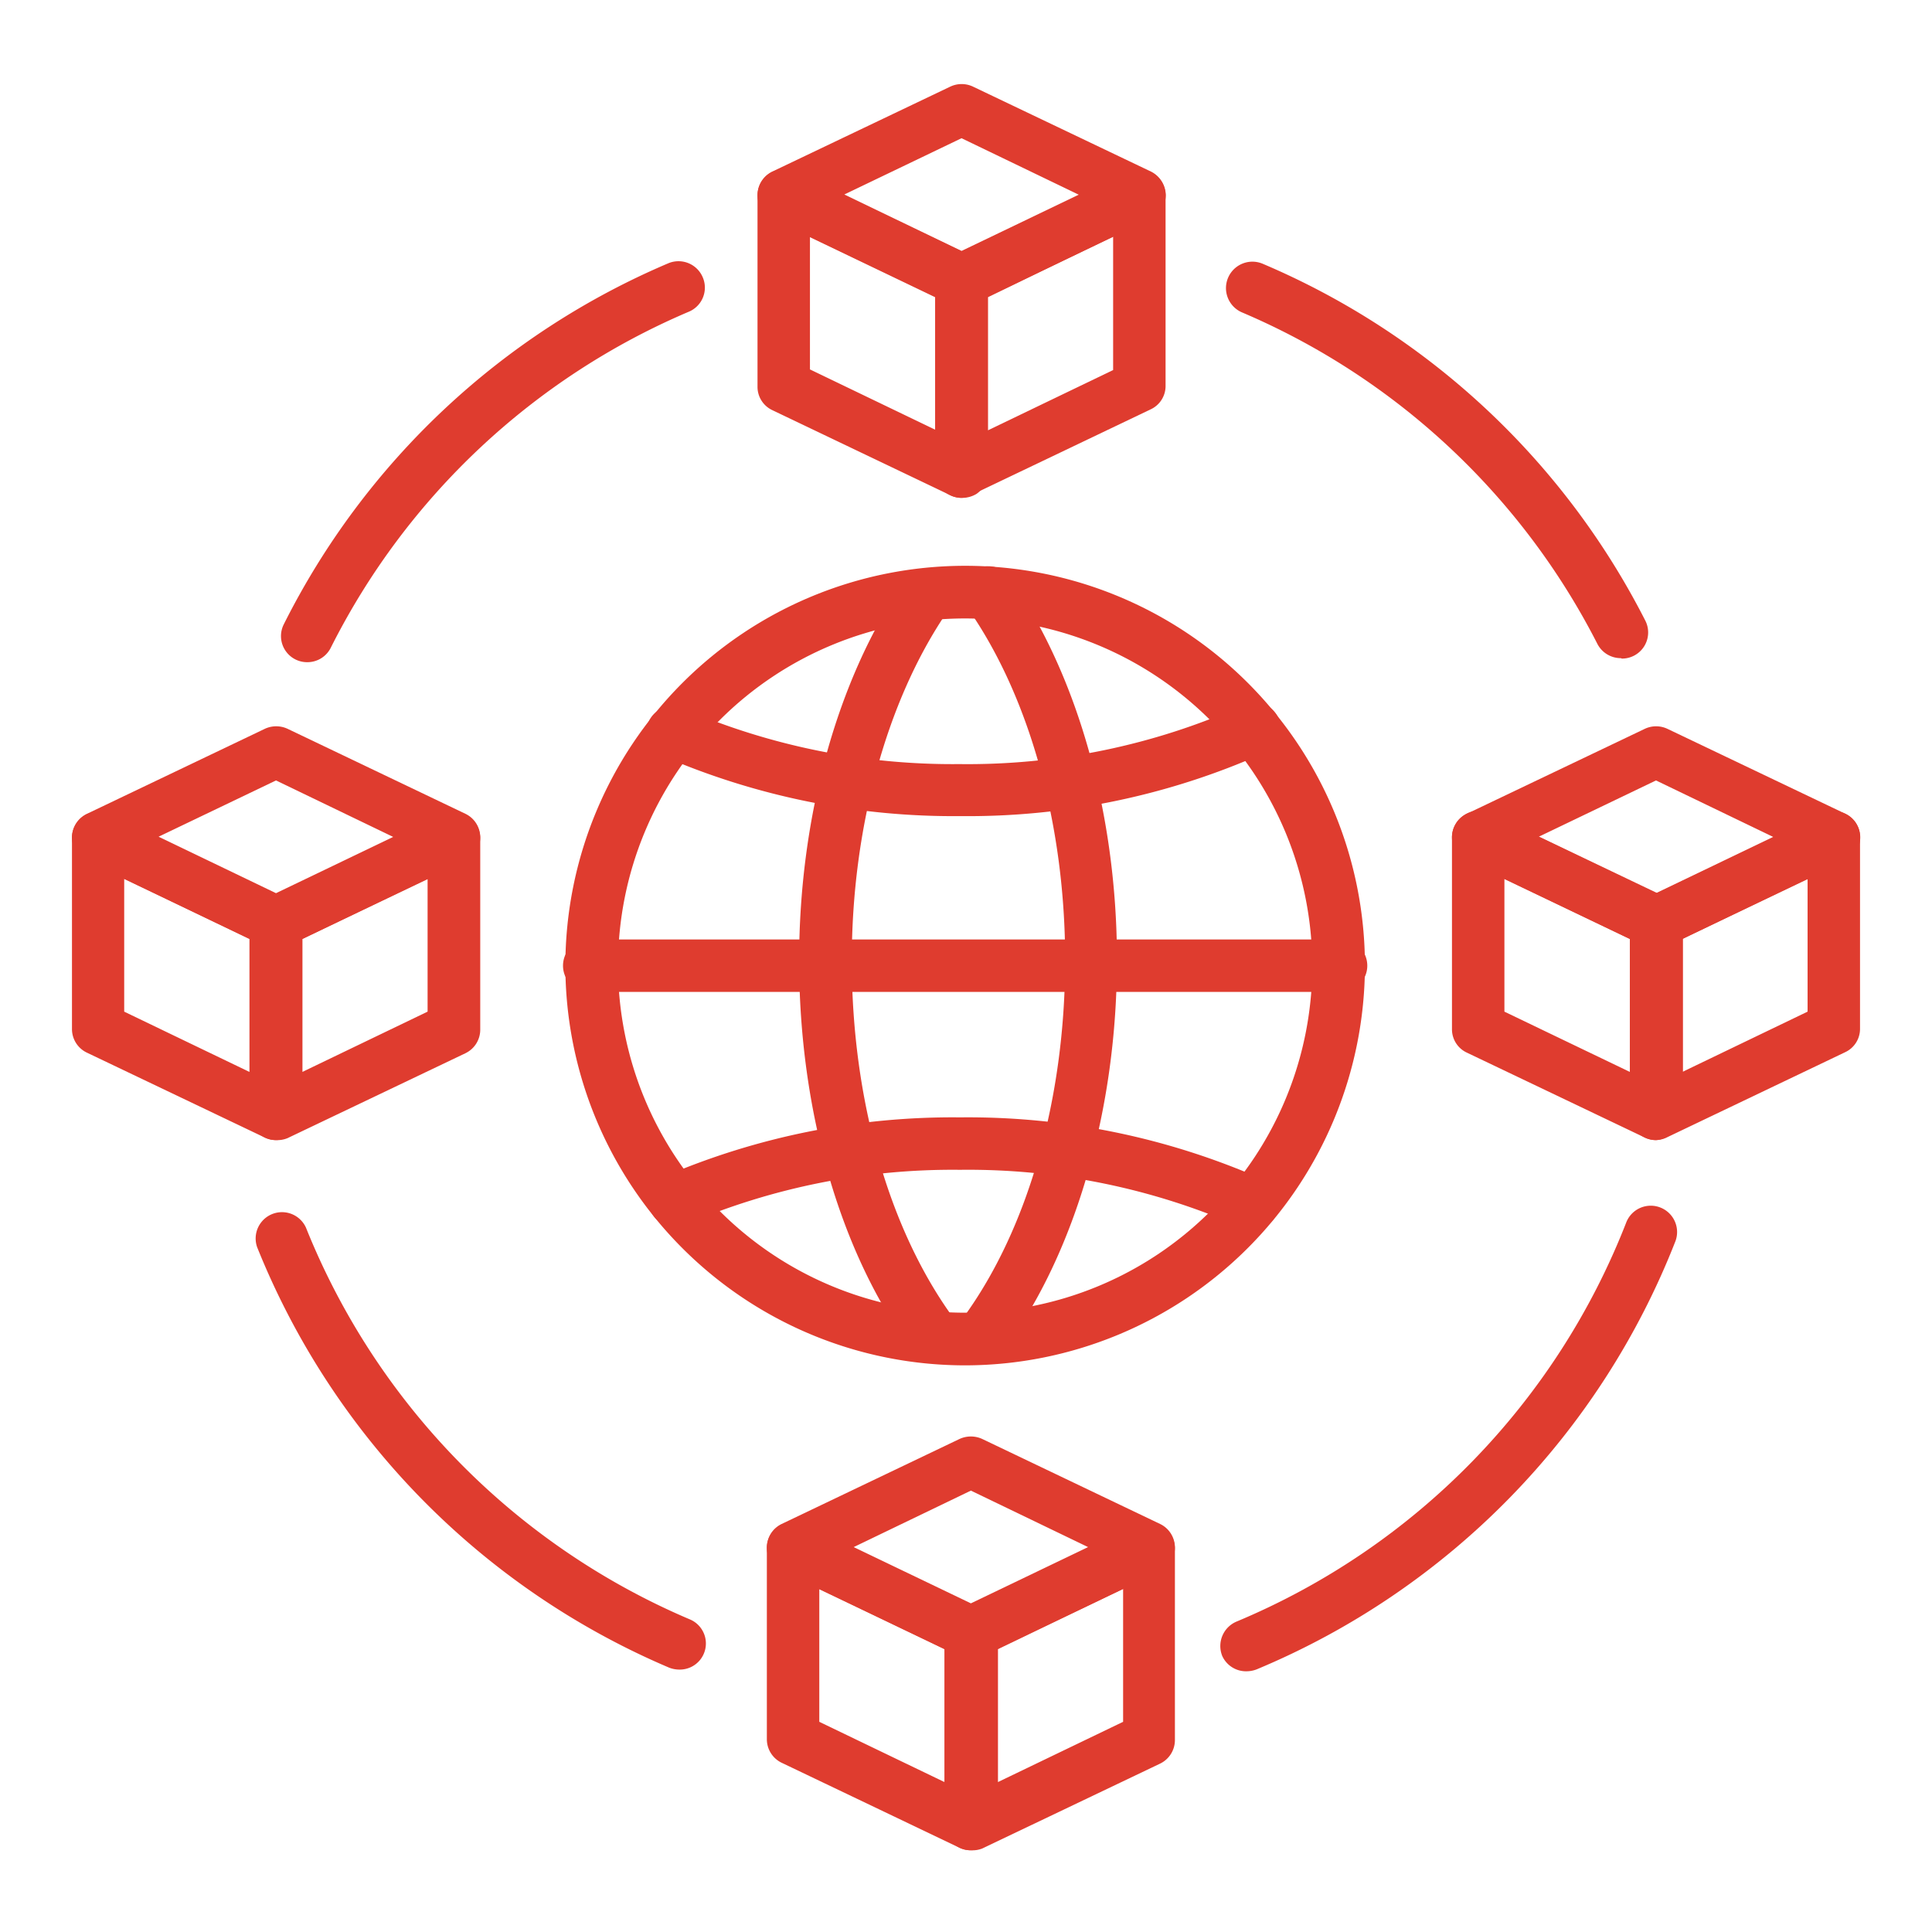 <svg xmlns="http://www.w3.org/2000/svg" version="1.1" xmlns:xlink="http://www.w3.org/1999/xlink" xmlns:svgjs="http://svgjs.com/svgjs" width="512" height="512" x="0" y="0" viewBox="0 0 91 91" style="enable-background:new 0 0 512 512" xml:space="preserve" class=""><g><path d="M45.46 64.31a18.83 18.83 0 1 1 18.83-18.83 18.85 18.85 0 0 1-18.83 18.83zm0-35.18a16.35 16.35 0 1 0 16.35 16.35 16.38 16.38 0 0 0-16.35-16.35z" fill="#DF3C2F" data-original="#000000"></path><path d="M43.93 64.08a1.24 1.24 0 0 1-1-.51C39.57 59 37.64 52.3 37.64 45.24c0-6.76 1.8-13.25 4.93-17.82a1.26 1.26 0 0 1 1.73-.32 1.24 1.24 0 0 1 .31 1.72C41.76 33 40.12 39 40.12 45.24c0 6.54 1.75 12.69 4.81 16.87a1.24 1.24 0 0 1-1 2z" fill="#DF3C2F" data-original="#000000"></path><path d="M46.36 64.08a1.24 1.24 0 0 1-1-2c3.06-4.18 4.81-10.33 4.81-16.87 0-6.26-1.63-12.25-4.49-16.42a1.24 1.24 0 1 1 2-1.4c3.13 4.57 4.93 11.07 4.93 17.82 0 7-1.93 13.73-5.29 18.33a1.24 1.24 0 0 1-.96.54z" fill="#DF3C2F" data-original="#000000"></path><path d="M45.22 38.44a34.49 34.49 0 0 1-14-2.83 1.22 1.22 0 0 1-.67-1.61 1.23 1.23 0 0 1 1.63-.63 32 32 0 0 0 13 2.62 31.76 31.76 0 0 0 13.33-2.75 1.23 1.23 0 1 1 1 2.24 34.22 34.22 0 0 1-14.29 2.96zM59 57.93a1.14 1.14 0 0 1-.51-.11 31.85 31.85 0 0 0-13.27-2.72 31.92 31.92 0 0 0-12.93 2.58 1.26 1.26 0 0 1-1.64-.63 1.24 1.24 0 0 1 .63-1.63 34.45 34.45 0 0 1 13.94-2.79 34.41 34.41 0 0 1 14.3 2.94 1.24 1.24 0 0 1-.52 2.36zM63.05 46.72H27.87a1.24 1.24 0 1 1 0-2.47h35.18a1.24 1.24 0 1 1 0 2.47zM32 78.64a1.36 1.36 0 0 1-.48-.09 36.15 36.15 0 0 1-19.41-19.81 1.24 1.24 0 0 1 2.3-.92 33.66 33.66 0 0 0 18.07 18.45 1.23 1.23 0 0 1-.48 2.37zM58.71 78.72a1.23 1.23 0 0 1-1.14-.72 1.25 1.25 0 0 1 .67-1.62 33.6 33.6 0 0 0 18.37-18.83 1.24 1.24 0 0 1 2.31.9 36.1 36.1 0 0 1-19.73 20.18 1.36 1.36 0 0 1-.48.09zM76.35 31a1.24 1.24 0 0 1-1.11-.67 33.52 33.52 0 0 0-16.75-15.62 1.24 1.24 0 1 1 1-2.28 36 36 0 0 1 18 16.79 1.23 1.23 0 0 1-1.1 1.8zM14.48 31.19a1.23 1.23 0 0 1-1.11-1.79 36 36 0 0 1 18.11-17 1.24 1.24 0 0 1 1.62.66 1.23 1.23 0 0 1-.65 1.62 33.57 33.57 0 0 0-16.87 15.83 1.23 1.23 0 0 1-1.1.68zM45.29 23.45a1.16 1.16 0 0 1-.54-.13l-8.37-4a1.21 1.21 0 0 1-.7-1.11v-9a1.24 1.24 0 0 1 1.77-1.12l8.38 4a1.24 1.24 0 0 1 .7 1.11v9a1.25 1.25 0 0 1-.53 1.06 1.3 1.3 0 0 1-.71.19zm-7.14-6.05 5.9 2.84V14l-5.9-2.83z" fill="#DF3C2F" data-original="#000000"></path><path d="M45.29 14.43a1.29 1.29 0 0 1-.54-.12l-8.37-4a1.24 1.24 0 0 1-.7-1.12 1.23 1.23 0 0 1 .7-1.11l8.38-4a1.25 1.25 0 0 1 1.07 0l8.38 4a1.26 1.26 0 0 1 .7 1.12 1.24 1.24 0 0 1-.71 1.11l-8.37 4a1.29 1.29 0 0 1-.54.12zm-5.52-5.27 5.52 2.66 5.52-2.65-5.52-2.66z" fill="#DF3C2F" data-original="#000000"></path><path d="M45.29 23.45a1.3 1.3 0 0 1-.66-.19 1.25 1.25 0 0 1-.58-1.05v-9a1.25 1.25 0 0 1 .7-1.11l8.38-4a1.24 1.24 0 0 1 1.77 1.07v9a1.21 1.21 0 0 1-.7 1.11l-8.37 4a1.16 1.16 0 0 1-.54.17zM46.53 14v6.27l5.9-2.84v-6.29zM45.73 87.15a1.25 1.25 0 0 1-.54-.12l-8.37-4a1.23 1.23 0 0 1-.7-1.11v-9a1.23 1.23 0 0 1 1.77-1.11l8.37 4A1.23 1.23 0 0 1 47 76.9v9a1.24 1.24 0 0 1-.58 1 1.17 1.17 0 0 1-.69.25zm-7.14-6.05 5.9 2.84v-6.26l-5.9-2.84z" fill="#DF3C2F" data-original="#000000"></path><path d="M45.73 78.13a1.25 1.25 0 0 1-.54-.12l-8.37-4a1.24 1.24 0 0 1-.7-1.12 1.23 1.23 0 0 1 .7-1.11l8.37-4a1.28 1.28 0 0 1 1.08 0l8.37 4a1.23 1.23 0 0 1 .7 1.11 1.24 1.24 0 0 1-.7 1.12l-8.38 4a1.24 1.24 0 0 1-.53.12zm-5.52-5.26 5.52 2.65 5.52-2.65-5.52-2.66z" fill="#DF3C2F" data-original="#000000"></path><path d="M45.73 87.15a1.21 1.21 0 0 1-.66-.19 1.24 1.24 0 0 1-.58-1v-9a1.23 1.23 0 0 1 .7-1.11l8.37-4a1.23 1.23 0 0 1 1.78 1.11v9a1.23 1.23 0 0 1-.7 1.11l-8.38 4a1.24 1.24 0 0 1-.53.08zM47 77.68v6.26l5.9-2.84v-6.26zM78 53.7a1.24 1.24 0 0 1-.53-.12l-8.38-4a1.21 1.21 0 0 1-.7-1.11v-9a1.25 1.25 0 0 1 .61-1.1 1.23 1.23 0 0 1 1.19-.06l8.38 4a1.24 1.24 0 0 1 .7 1.12v9a1.24 1.24 0 0 1-.58 1 1.21 1.21 0 0 1-.69.27zm-7.14-6.05 5.91 2.84v-6.26l-5.91-2.84z" fill="#DF3C2F" data-original="#000000"></path><path d="M78 44.68a1.24 1.24 0 0 1-.53-.12l-8.38-4a1.24 1.24 0 0 1-.7-1.12 1.23 1.23 0 0 1 .7-1.11l8.38-4a1.25 1.25 0 0 1 1.07 0l8.38 4a1.23 1.23 0 0 1 .7 1.11 1.24 1.24 0 0 1-.7 1.12l-8.38 4a1.25 1.25 0 0 1-.54.12zm-5.52-5.27L78 42.07l5.52-2.65L78 36.76z" fill="#DF3C2F" data-original="#000000"></path><path d="M78 53.7a1.23 1.23 0 0 1-1.23-1.24v-9a1.24 1.24 0 0 1 .7-1.12l8.37-4a1.22 1.22 0 0 1 1.77 1.11v9a1.21 1.21 0 0 1-.7 1.11l-8.37 4a1.25 1.25 0 0 1-.54.14zm1.24-9.47v6.26l5.9-2.84v-6.26zM13 53.7a1.24 1.24 0 0 1-.53-.12l-8.38-4a1.23 1.23 0 0 1-.7-1.11v-9a1.23 1.23 0 0 1 1.78-1.11l8.37 4a1.24 1.24 0 0 1 .7 1.12v9a1.24 1.24 0 0 1-.58 1 1.21 1.21 0 0 1-.66.22zm-7.15-6.05 5.9 2.84v-6.26l-5.9-2.84z" fill="#DF3C2F" data-original="#000000"></path><path d="M13 44.68a1.24 1.24 0 0 1-.53-.12l-8.38-4a1.26 1.26 0 0 1-.7-1.12 1.24 1.24 0 0 1 .71-1.11l8.37-4a1.27 1.27 0 0 1 1.08 0l8.37 4a1.23 1.23 0 0 1 .7 1.11 1.24 1.24 0 0 1-.7 1.12l-8.38 4a1.25 1.25 0 0 1-.54.12zm-5.53-5.27L13 42.07l5.52-2.65L13 36.76z" fill="#DF3C2F" data-original="#000000"></path><path d="M13 53.7a1.2 1.2 0 0 1-.65-.19 1.24 1.24 0 0 1-.58-1v-9a1.24 1.24 0 0 1 .7-1.12l8.37-4a1.23 1.23 0 0 1 1.78 1.11v9a1.23 1.23 0 0 1-.7 1.11l-8.38 4a1.25 1.25 0 0 1-.54.09zm1.24-9.47v6.26l5.9-2.84v-6.26z" fill="#DF3C2F" data-original="#000000"></path></g></svg>
